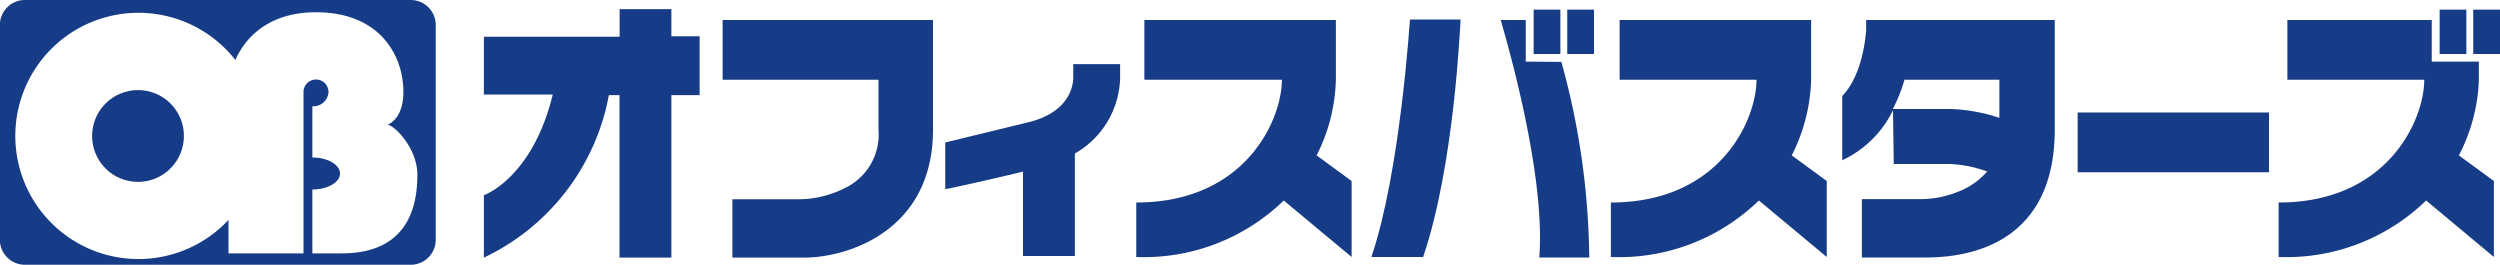 <svg id="b9b8db6a-1a7c-475d-806d-20f6e19c56fa" data-name="レイヤー 1" xmlns="http://www.w3.org/2000/svg" viewBox="0 0 200 21.18"><defs><style>.b727dfd8-c85a-4396-9a11-e8c68e65c3c9{fill:#173c87;}</style></defs><path class="b727dfd8-c85a-4396-9a11-e8c68e65c3c9" d="M71,16H66.86v2.21H56v4.62h5.51c-1.58,6.51-5.31,8-5.51,8.05v5a18,18,0,0,0,10-13h.85v13H71v-13h2.26V18.17H71Z" transform="translate(-17.29 -15.27)"/><path class="b727dfd8-c85a-4396-9a11-e8c68e65c3c9" d="M75.1,21.65H87.57v4a4.75,4.75,0,0,1-2.76,4.7,8.21,8.21,0,0,1-3.5.86H75.88v4.67h5.71c3.59,0,10.34-2.19,10.34-10.23V16.87H75.1Z" transform="translate(-17.29 -15.27)"/><path class="b727dfd8-c85a-4396-9a11-e8c68e65c3c9" d="M103.15,21.49c0,.45-.17,2.73-3.59,3.56l-6.65,1.62V30.4c.09,0,2.38-.48,6.22-1.4v6.75h4.15v-8.2a7.15,7.15,0,0,0,3.62-6.06V20.4h-3.75v1.09Z" transform="translate(-17.29 -15.27)"/><path class="b727dfd8-c85a-4396-9a11-e8c68e65c3c9" d="M124.16,21.65h0V16.87H108.84v4.78h11c0,3.17-2.88,9.82-11.65,9.82v4.36a16.05,16.05,0,0,0,11.8-4.52l5.43,4.52V29.75l-2.8-2.05A14.11,14.11,0,0,0,124.16,21.65Z" transform="translate(-17.29 -15.27)"/><rect class="b727dfd8-c85a-4396-9a11-e8c68e65c3c9" x="166.21" y="9" width="15.31" height="4.78"/><path class="b727dfd8-c85a-4396-9a11-e8c68e65c3c9" d="M162.18,21.65h0V16.87H146.86v4.78h10.95c0,3.17-2.88,9.82-11.65,9.82v4.36A16.05,16.05,0,0,0,158,31.31l5.43,4.52V29.75l-2.8-2.05A14.11,14.11,0,0,0,162.18,21.65Z" transform="translate(-17.29 -15.27)"/><path class="b727dfd8-c85a-4396-9a11-e8c68e65c3c9" d="M127,35.83h4.14c2.51-7.37,2.95-18.47,3-19h-4.05C130.06,17,129.32,29,127,35.83Z" transform="translate(-17.29 -15.27)"/><path class="b727dfd8-c85a-4396-9a11-e8c68e65c3c9" d="M139.35,20.2V16.87h-2c0,.11,3.65,11.92,3.08,19l4,0a60.36,60.36,0,0,0-2.23-15.65Z" transform="translate(-17.29 -15.27)"/><rect class="b727dfd8-c85a-4396-9a11-e8c68e65c3c9" x="122.69" y="0.77" width="2.14" height="3.55"/><rect class="b727dfd8-c85a-4396-9a11-e8c68e65c3c9" x="125.38" y="0.77" width="2.14" height="3.55"/><path class="b727dfd8-c85a-4396-9a11-e8c68e65c3c9" d="M215.6,21.65h0V20.2h-3.77V16.87H200.28v4.78h10.95c0,3.17-2.88,9.82-11.65,9.82v4.36a16.05,16.05,0,0,0,11.8-4.52l5.42,4.52V29.75L214,27.7A14.08,14.08,0,0,0,215.6,21.65Z" transform="translate(-17.29 -15.27)"/><rect class="b727dfd8-c85a-4396-9a11-e8c68e65c3c9" x="195.17" y="0.77" width="2.14" height="3.55"/><rect class="b727dfd8-c85a-4396-9a11-e8c68e65c3c9" x="197.86" y="0.77" width="2.14" height="3.55"/><path class="b727dfd8-c85a-4396-9a11-e8c68e65c3c9" d="M181.58,16.87h-15v.86c-.11,1.3-.51,3.76-1.91,5.22v5.14a8.52,8.52,0,0,0,4.06-4l.06,4.3s3.24,0,4.47,0a9.91,9.91,0,0,1,3,.6,5.8,5.8,0,0,1-1.72,1.35,8.18,8.18,0,0,1-3.5.86h-4.8v4.67h5.09c5,0,10.34-2.19,10.34-10.23V19.88h0v-3Zm-4.34,7.83a13.67,13.67,0,0,0-3.87-.71c-1.28,0-4.27,0-4.65,0a13.4,13.4,0,0,0,.93-2.34h7.59V24.7Z" transform="translate(-17.29 -15.27)"/><path class="b727dfd8-c85a-4396-9a11-e8c68e65c3c9" d="M28.38,22.48A3.67,3.67,0,1,0,32,26.14,3.66,3.66,0,0,0,28.38,22.48Z" transform="translate(-17.29 -15.27)"/><path class="b727dfd8-c85a-4396-9a11-e8c68e65c3c9" d="M50.15,15.27H19.28a2,2,0,0,0-2,2V34.45a2,2,0,0,0,2,2H50.15a2,2,0,0,0,2-2V17.27A2,2,0,0,0,50.15,15.27ZM44.49,35.54H42.28V30.43c1.22,0,2.21-.57,2.21-1.28s-1-1.28-2.21-1.28v-4.1a1.21,1.21,0,0,0,1.29-1.14,1,1,0,0,0-2,0V35.54h-6V32.86a9.85,9.85,0,1,1,.55-12.79c.88-2,2.87-3.82,6.44-3.82,5.13,0,7,3.46,7,6.38,0,2.22-1.27,2.62-1.27,2.62.5,0,2.39,1.84,2.39,4C50.68,35.31,46.28,35.54,44.49,35.54Z" transform="translate(-17.29 -15.27)"/></svg>